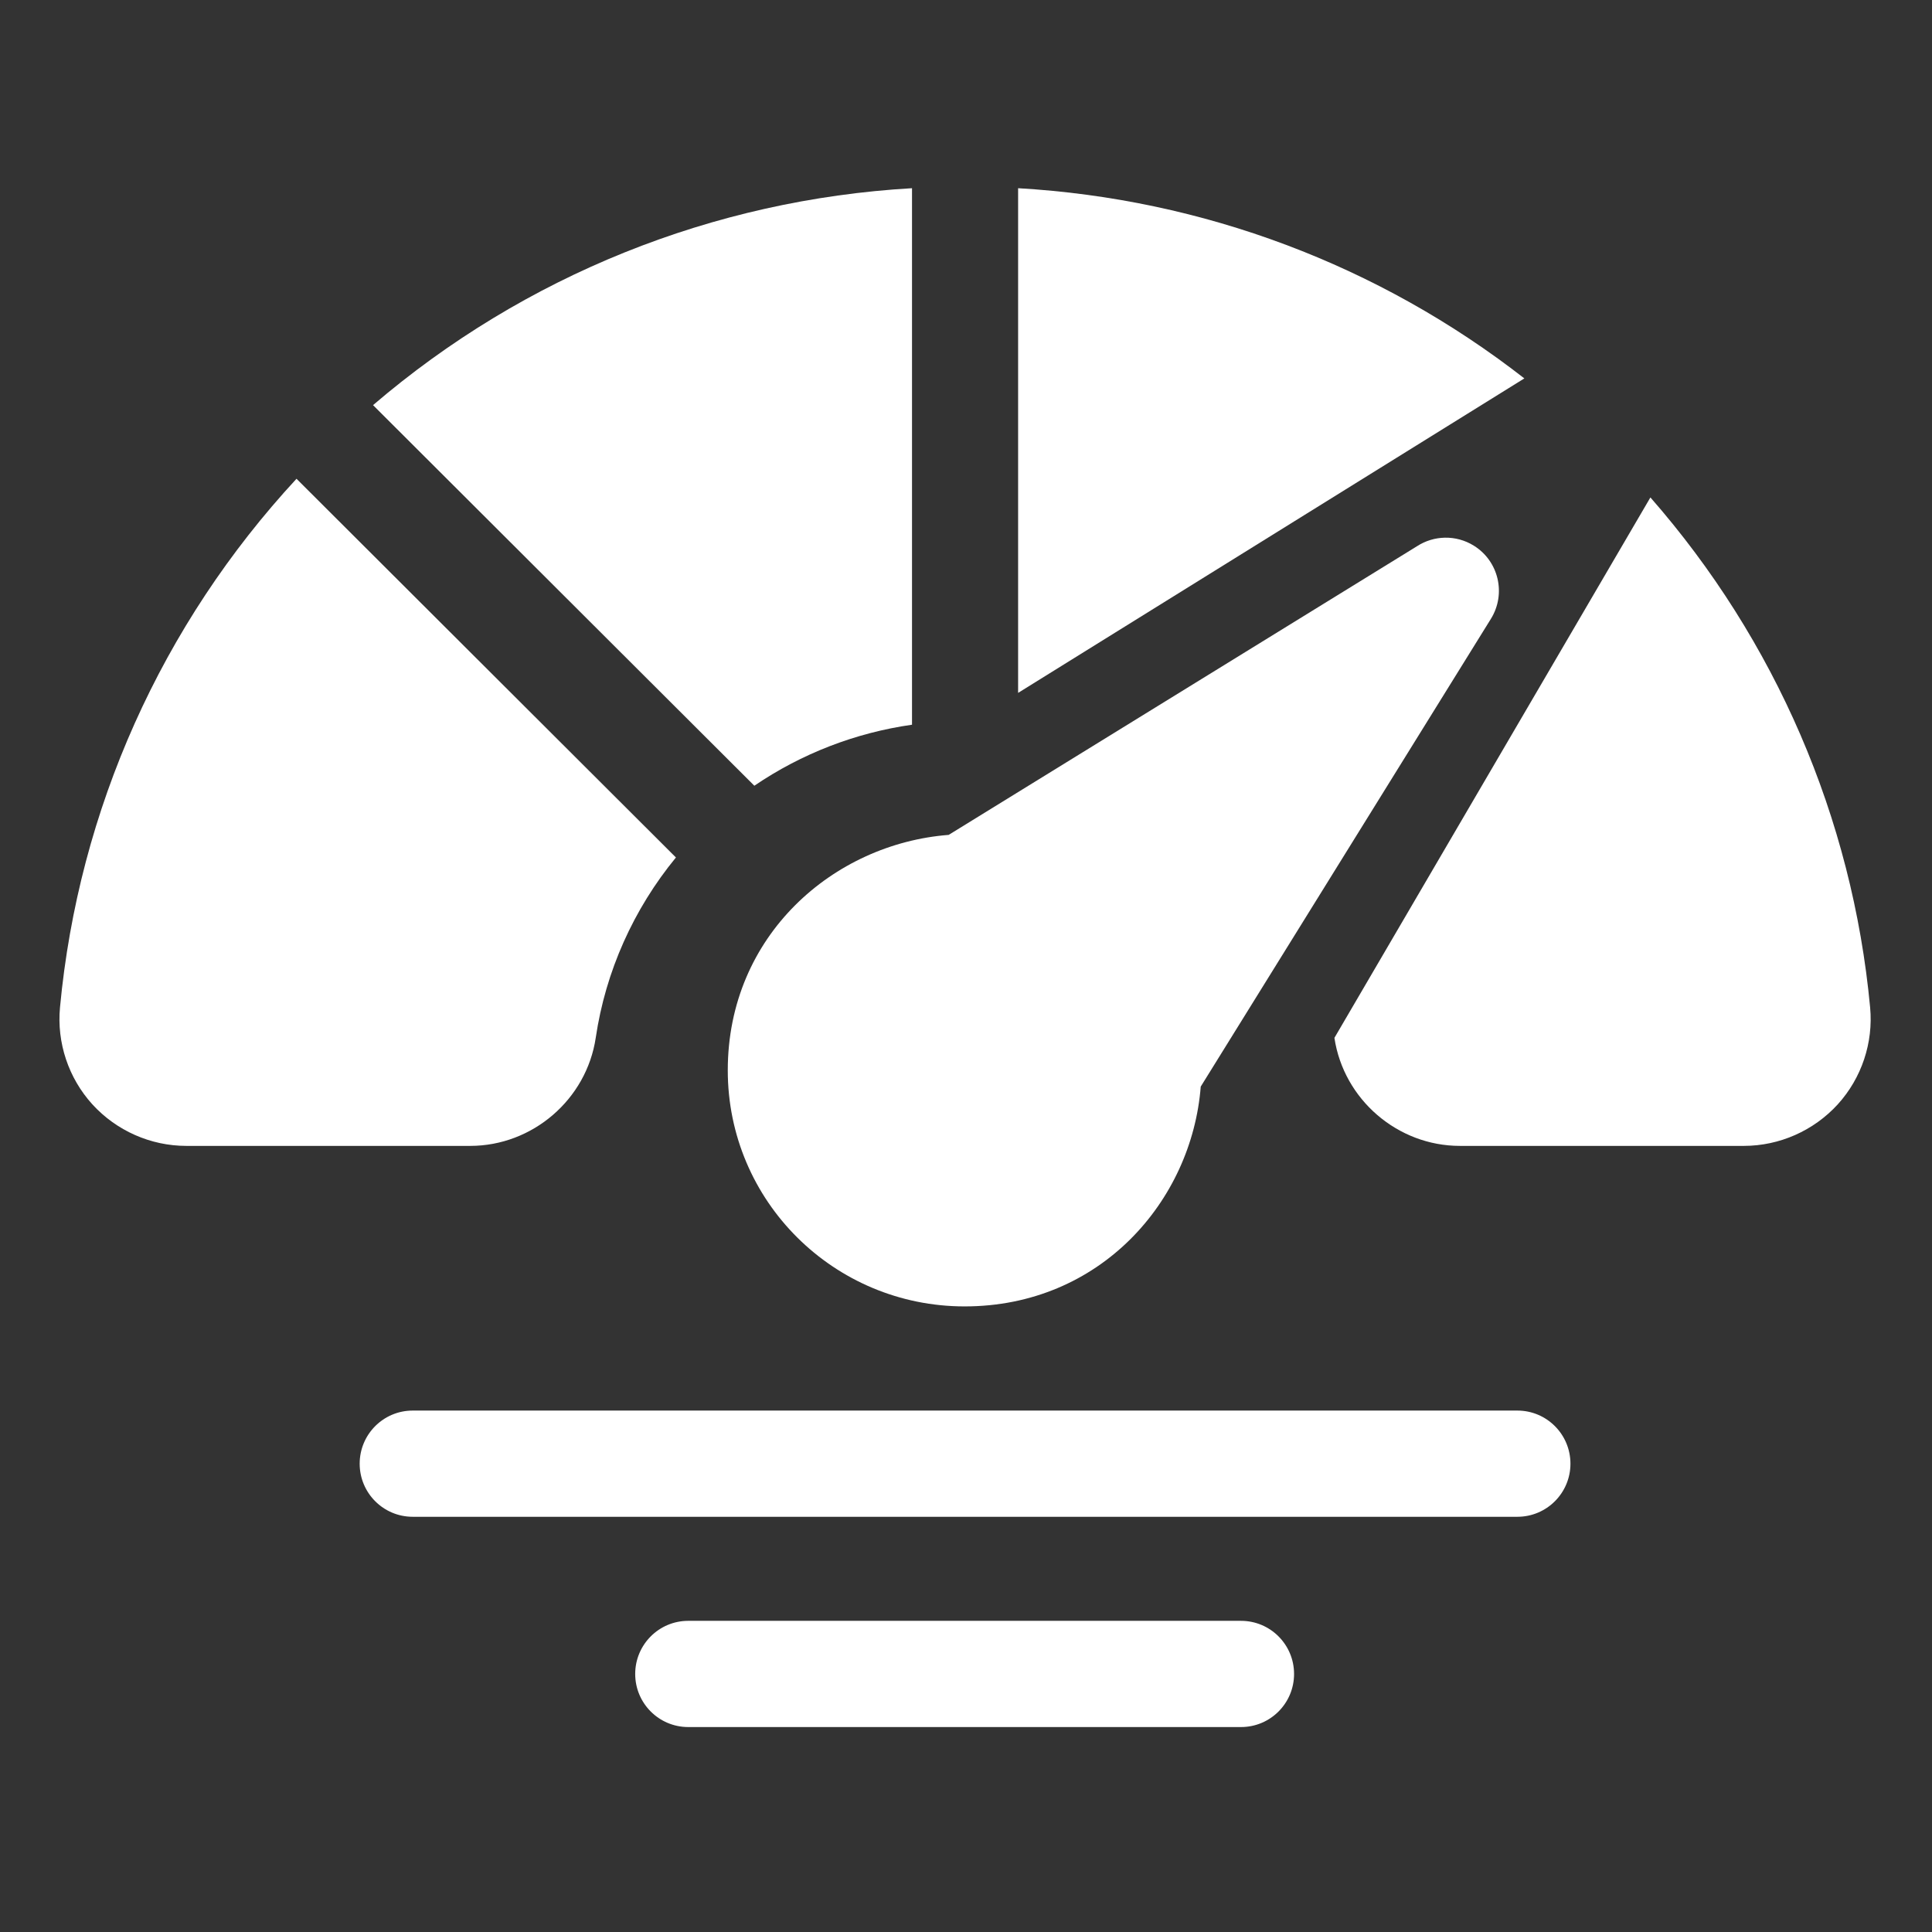 <svg width="36" height="36" viewBox="0 0 36 36" fill="none" xmlns="http://www.w3.org/2000/svg">
<rect x="0" y="0" width="36" height="36" fill="#333333" stroke="none"/>
<g id="Frame">
<path id="Vector" d="M27.463 10.168C27.127 9.959 26.715 9.976 26.404 10.178L17.677 15.557C15.535 15.722 13.561 17.427 13.561 19.944C13.561 22.384 15.542 24.343 17.974 24.343C20.5 24.343 22.207 22.381 22.374 20.247L27.781 11.531C28.069 11.066 27.927 10.456 27.463 10.168Z" fill="white"/>
<path id="Vector_2" d="M16.994 3.507C13.289 3.721 9.772 5.134 6.951 7.549L14.056 14.641C14.935 14.043 15.94 13.654 16.994 13.504V3.507Z" fill="white"/>
<path id="Vector_3" d="M5.525 8.921C3.015 11.633 1.464 15.08 1.118 18.771C1.056 19.429 1.276 20.088 1.721 20.578C2.169 21.069 2.807 21.352 3.472 21.352H8.762C9.924 21.352 10.93 20.485 11.101 19.336C11.284 18.1 11.805 16.94 12.595 15.978L5.525 8.921Z" fill="white"/>
<path id="Vector_4" d="M28.275 28.263H7.69C7.144 28.263 6.702 27.82 6.702 27.274C6.702 26.727 7.144 26.284 7.69 26.284H28.275C28.82 26.284 29.263 26.727 29.263 27.274C29.263 27.82 28.82 28.263 28.275 28.263Z" fill="white"/>
<path id="Vector_5" d="M23.125 32.181H12.824C12.278 32.181 11.836 31.738 11.836 31.192C11.836 30.645 12.278 30.202 12.824 30.202H23.125C23.671 30.202 24.113 30.645 24.113 31.192C24.113 31.738 23.671 32.181 23.125 32.181Z" fill="white"/>
<path id="Vector_6" d="M18.971 3.507V12.911L28.404 7.051C25.694 4.94 22.414 3.706 18.971 3.507Z" fill="white"/>
<path id="Vector_7" d="M34.847 18.771C34.516 15.237 33.079 11.925 30.753 9.269L24.865 19.339C25.037 20.486 26.041 21.352 27.203 21.352H32.493C33.158 21.352 33.796 21.069 34.244 20.578C34.689 20.088 34.909 19.429 34.847 18.771Z" fill="white"/>
</g>
</svg>
